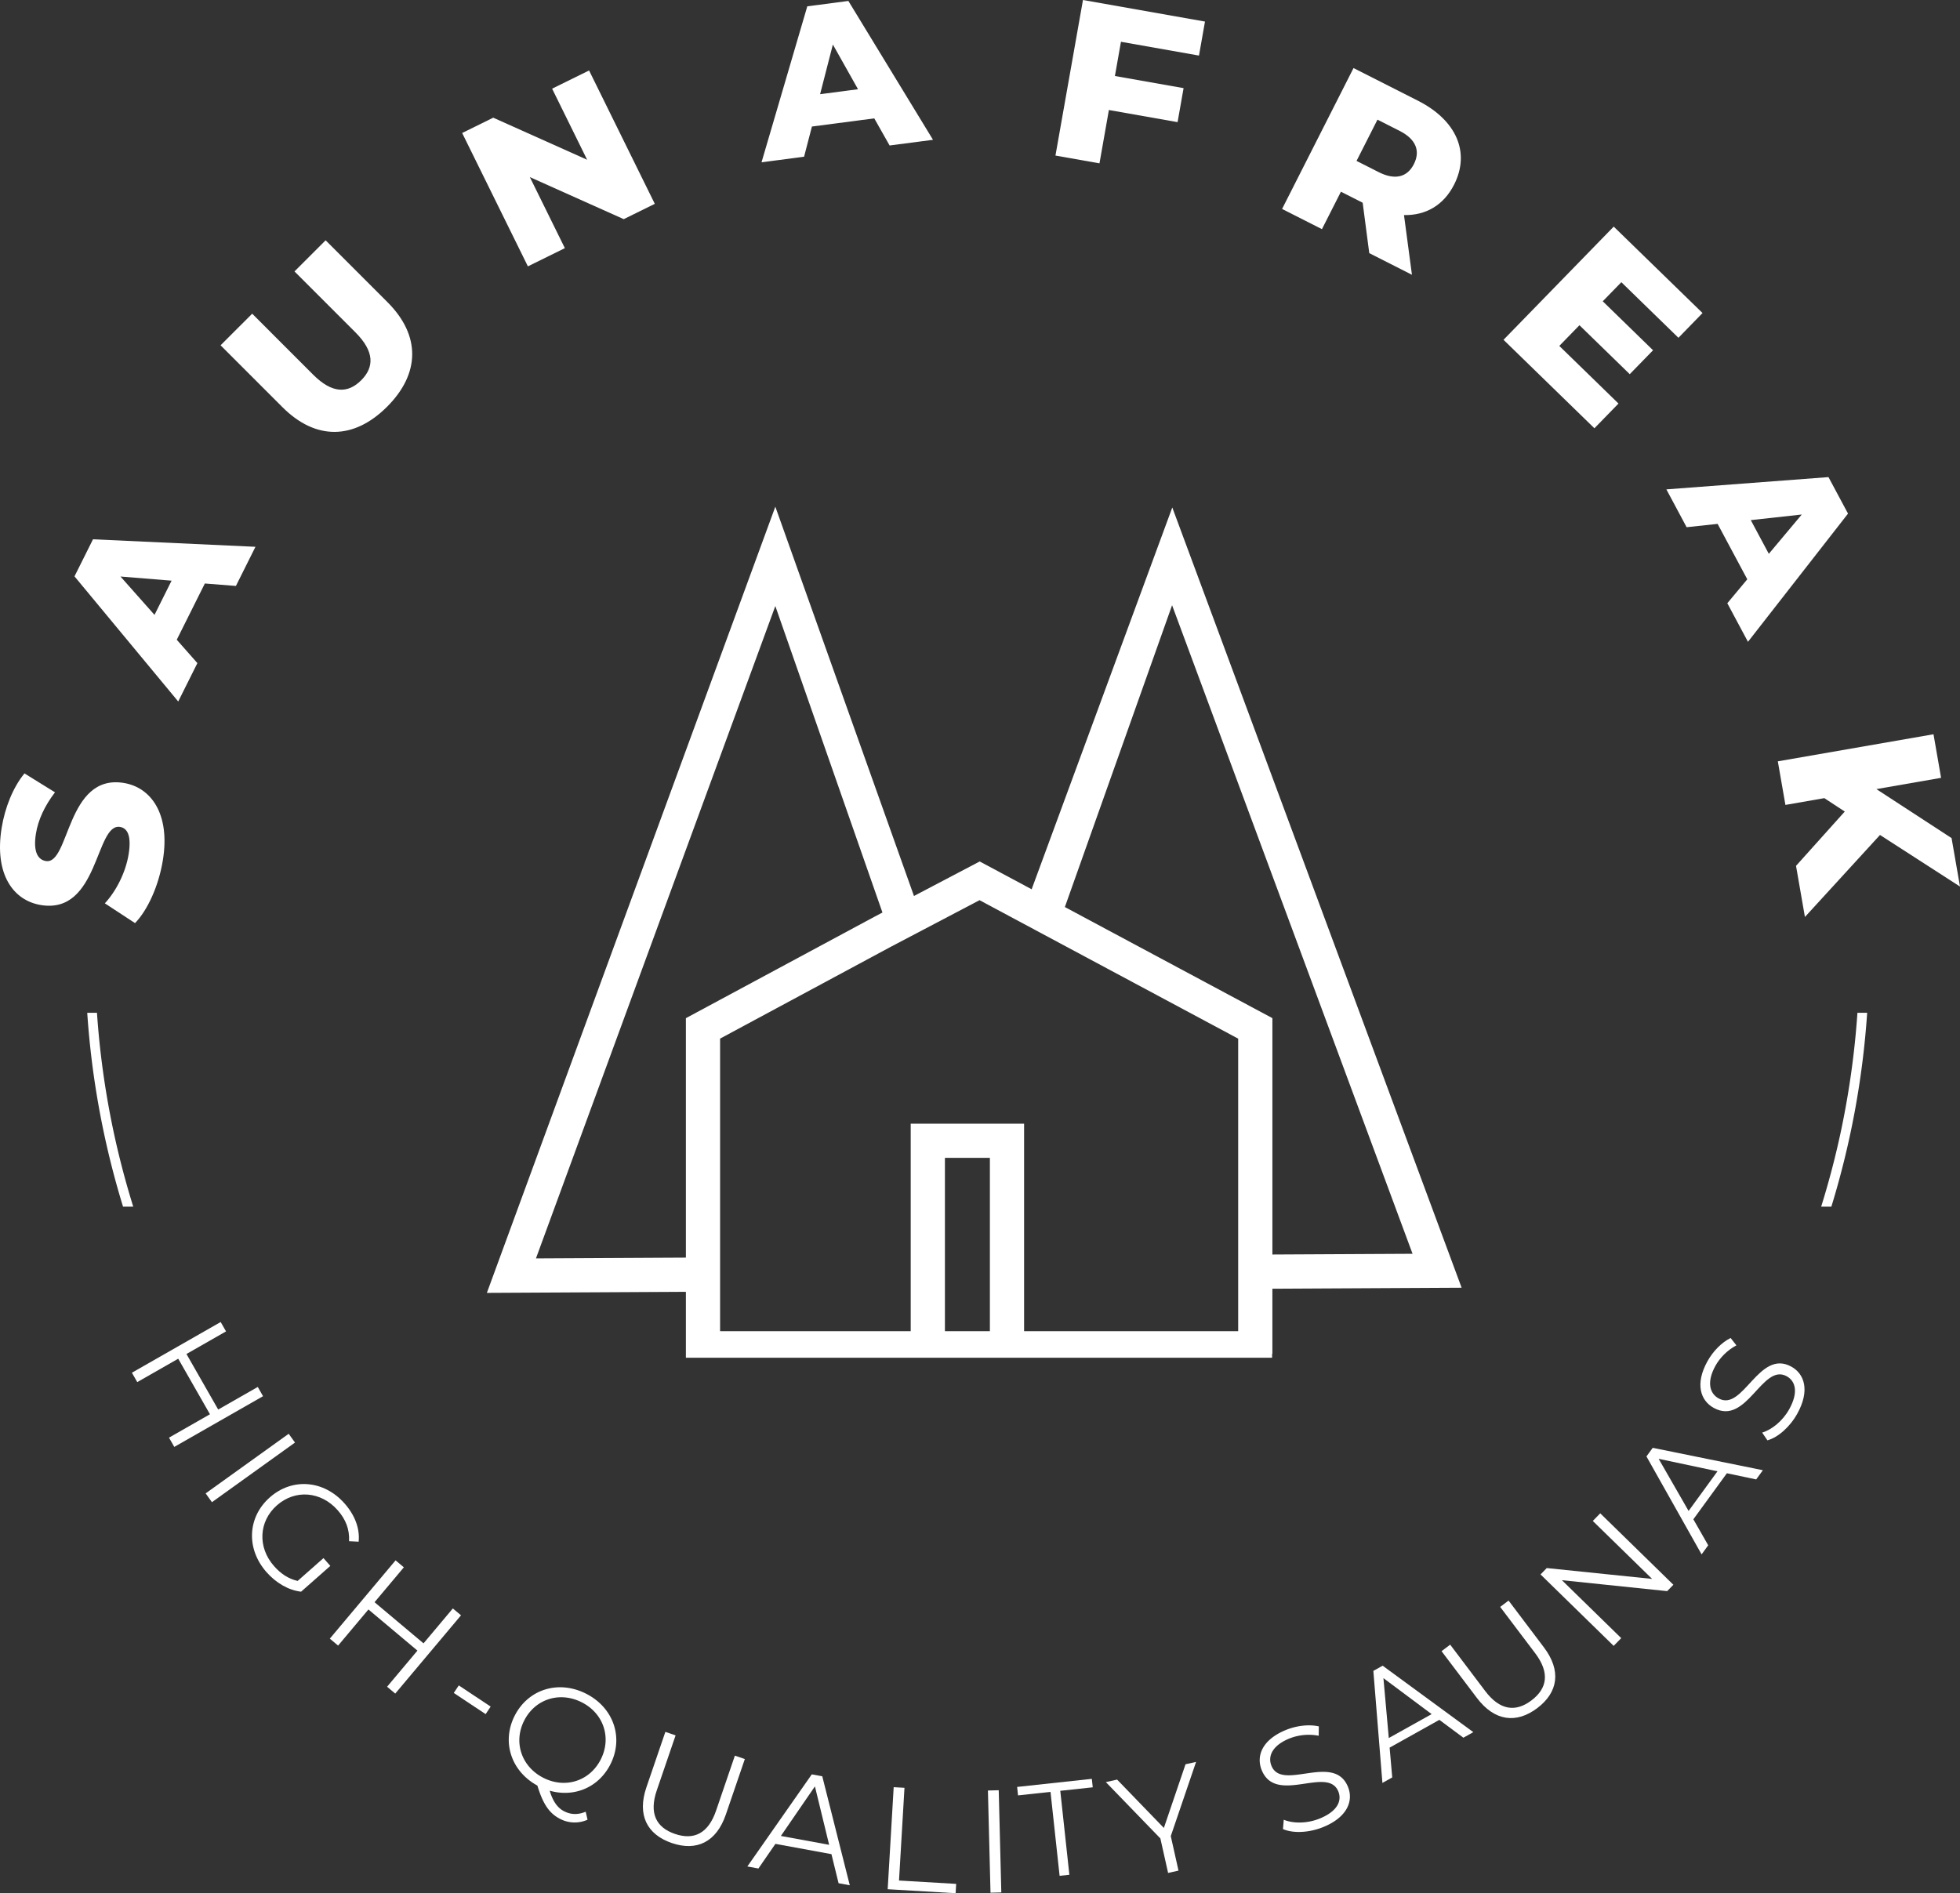 <svg xmlns="http://www.w3.org/2000/svg" width="163.845" height="158.292"><rect width="100%" height="100%" fill="#333333" stroke="none"/><g data-name="Group 89" clip-path="url(&quot;#a&quot;)"><path d="M10.034 69.139c.634.103.965.768.717 2.295-.246 1.51-1.034 3.063-1.986 4.094l2.523 1.653c1.057-1.09 1.98-3.12 2.327-5.262.63-3.873-.997-6.088-3.269-6.457-4.805-.783-4.518 6.854-6.511 6.53-.652-.107-1.082-.75-.831-2.296.184-1.136.72-2.31 1.594-3.45l-2.553-1.581C1.09 65.829.415 67.516.139 69.211c-.63 3.874.96 6.083 3.288 6.462 4.842.787 4.54-6.87 6.607-6.534" fill="#fff" fill-rule="evenodd" data-name="Path 399"/><path d="m16.5 55.442-1.724-1.953 2.348-4.703 2.597.205 1.634-3.273-13.581-.627-1.547 3.099 8.671 10.462 1.603-3.21Zm-3.584-4.032-2.845-3.207 4.273.347-1.428 2.86Z" fill="#fff" fill-rule="evenodd" data-name="Path 400"/><path d="M32.355 34.01c2.763-2.762 2.83-5.951.042-8.74l-5.177-5.178-2.602 2.602 5.096 5.097c1.601 1.601 1.574 2.91.48 4.003-1.108 1.107-2.415 1.134-4.016-.467l-5.096-5.099-2.643 2.642 5.177 5.178c2.788 2.789 5.977 2.723 8.739-.039" fill="#fff" fill-rule="evenodd" data-name="Path 401"/><path d="m47.22 20.748-2.929-5.942 7.85 3.517 2.597-1.28-5.494-11.151-3.09 1.522 2.927 5.943-7.85-3.517-2.597 1.28 5.495 11.15 3.09-1.522Z" fill="#fff" fill-rule="evenodd" data-name="Path 402"/><path d="m67.872 10.58 5.212-.683 1.282 2.267 3.628-.475L70.919.079l-3.434.45-3.825 13.04 3.557-.467.655-2.522Zm1.751-6.857 2.102 3.737-3.17.416 1.068-4.153Z" fill="#fff" fill-rule="evenodd" data-name="Path 403"/><path d="m92.697 9.198 5.742 1.014.502-2.843L93.2 6.355l.506-2.862 6.522 1.153.502-2.843L90.53 0 88.23 13.007l3.68.65.787-4.46Z" fill="#fff" fill-rule="evenodd" data-name="Path 404"/><path d="m112.094 16.03 1.818.92.551 4.215 3.568 1.809-.665-4.991c1.823.035 3.313-.818 4.191-2.552 1.365-2.692.19-5.382-3.025-7.011l-5.385-2.73-5.972 11.78 3.332 1.69 1.587-3.13Zm3.054-6.026 1.852.939c1.38.699 1.746 1.688 1.191 2.783-.546 1.076-1.56 1.366-2.94.666l-1.852-.938 1.75-3.45Z" fill="#fff" fill-rule="evenodd" data-name="Path 405"/><path d="m135.297 33.74-4.949-4.818 1.685-1.73 4.205 4.093 1.948-2-4.205-4.095 1.554-1.595 4.773 4.647 2.014-2.069-7.424-7.226-9.213 9.464 7.599 7.397 2.013-2.068Z" fill="#fff" fill-rule="evenodd" data-name="Path 406"/><path d="m140.992 44.08 2.591-.278 2.48 4.634-1.669 2.001 1.726 3.226 8.364-10.719-1.634-3.053-13.55 1.026 1.692 3.163Zm9.625-1.06-2.754 3.285-1.508-2.818 4.262-.468Z" fill="#fff" fill-rule="evenodd" data-name="Path 407"/><path d="m163.14 70.073-6.286-4.096 5.41-.941-.634-3.644-13.014 2.264.635 3.644 3.253-.567 1.708 1.121-4.075 4.54.744 4.275 6.276-6.857 6.688 4.314-.705-4.053Z" fill="#fff" fill-rule="evenodd" data-name="Path 408"/><path d="m21.548 115.963-3.308 1.89-2.653-4.645 3.308-1.89-.448-.784-7.421 4.24.448.784 3.424-1.956 2.653 4.644-3.424 1.956.442.774 7.42-4.24-.441-.773Z" fill="#fff" fill-rule="evenodd" data-name="Path 409"/><path d="m17.19 124.864 6.943-4.985.527.734-6.943 4.985-.526-.734z" fill="#fff" fill-rule="evenodd" data-name="Rectangle 44"/><path d="m27.04 130.275-2.16 1.907c-.794-.18-1.431-.625-1.972-1.24-1.39-1.574-1.28-3.738.238-5.079 1.529-1.35 3.681-1.18 5.079.403.662.75 1.008 1.586.954 2.594l.801.041c.114-1.109-.319-2.225-1.175-3.195-1.729-1.96-4.373-2.168-6.248-.511-1.876 1.656-1.998 4.304-.278 6.253.784.889 1.817 1.507 2.89 1.634l2.445-2.157-.573-.65Z" fill="#fff" fill-rule="evenodd" data-name="Path 410"/><path d="m37.855 134.483-2.45 2.918-4.095-3.44 2.45-2.917-.692-.582-5.497 6.545.692.581 2.536-3.02 4.096 3.44-2.537 3.02.682.573 5.498-6.544-.683-.574Z" fill="#fff" fill-rule="evenodd" data-name="Path 411"/><path d="m37.932 141.549.419-.631 2.665 1.77-.418.63-2.666-1.77z" fill="#fff" fill-rule="evenodd" data-name="Rectangle 45"/><path d="M48.996 141.612c-2.308-1.171-4.846-.377-5.973 1.843-1.105 2.179-.3 4.64 1.899 5.838.47 1.554 1.007 2.332 1.9 2.785a2.623 2.623 0 0 0 2.293.068l-.155-.667c-.64.264-1.224.255-1.801-.038-.544-.276-.94-.82-1.208-1.721 2.034.58 4.086-.255 5.075-2.205 1.132-2.231.257-4.743-2.03-5.903m1.224 5.495c-.917 1.807-2.963 2.467-4.792 1.54-1.84-.935-2.527-2.98-1.61-4.788.916-1.808 2.973-2.461 4.814-1.528 1.829.928 2.505 2.969 1.588 4.776" fill="#fff" fill-rule="evenodd" data-name="Path 412"/><path d="M59.86 151.388c-.656 1.918-1.858 2.488-3.44 1.946-1.571-.537-2.172-1.723-1.517-3.641l1.573-4.598-.855-.293-1.584 4.633c-.795 2.322.054 3.954 2.122 4.662 2.068.707 3.727-.068 4.52-2.39l1.585-4.632-.832-.285-1.572 4.598Z" fill="#fff" fill-rule="evenodd" data-name="Path 413"/><path d="m67.86 148.356-5.386 7.7.925.17 1.421-2.06 4.684.86.596 2.43.937.172-2.3-9.111-.876-.161Zm-2.583 5.149 2.846-4.145 1.189 4.885-4.035-.74Z" fill="#fff" fill-rule="evenodd" data-name="Path 414"/><path d="m75.609 149.479-.902-.053-.502 8.532 5.68.334.045-.78-4.778-.281.457-7.752Z" fill="#fff" fill-rule="evenodd" data-name="Path 415"/><path d="m82.585 149.705.903-.023.216 8.544-.903.023-.216-8.544z" fill="#fff" fill-rule="evenodd" data-name="Rectangle 46"/><path d="m91.271 148.73-6.245.676.076.707 2.715-.294.76 7.018.816-.088-.76-7.019 2.715-.293-.077-.707Z" fill="#fff" fill-rule="evenodd" data-name="Path 416"/><path d="m99.103 147.512-1.81 5.323-3.909-4.042-.941.21 4.558 4.71.646 2.884.869-.195-.645-2.884 2.114-6.204-.882.198Z" fill="#fff" fill-rule="evenodd" data-name="Path 417"/><path d="M106.287 147.639c-.322-.792.062-1.699 1.51-2.287a4.403 4.403 0 0 1 2.439-.226l.011-.782c-.812-.184-1.846-.068-2.74.295-2.013.819-2.51 2.192-2.037 3.358 1.19 2.93 5.524-.385 6.406 1.787.317.78-.075 1.664-1.558 2.266-1.04.423-2.212.425-3.003.1l-.066.778c.836.372 2.171.317 3.36-.165 2.024-.822 2.547-2.194 2.075-3.36-1.172-2.884-5.515.408-6.397-1.764" fill="#fff" fill-rule="evenodd" data-name="Path 418"/><path d="m114.805 139.703.757 9.367.821-.458-.218-2.493 4.157-2.322 2.009 1.493.831-.465-7.58-5.556-.777.434Zm4.872 3.615-3.582 2-.448-5.008 4.03 3.008Z" fill="#fff" fill-rule="evenodd" data-name="Path 419"/><path d="m126.108 133.824-.702.53 2.93 3.877c1.221 1.618 1.02 2.932-.314 3.94-1.325 1.002-2.644.835-3.866-.782l-2.929-3.878-.721.545 2.952 3.906c1.479 1.959 3.306 2.17 5.05.853 1.743-1.318 2.03-3.126.55-5.084l-2.95-3.907Z" fill="#fff" fill-rule="evenodd" data-name="Path 420"/><path d="m133.148 127.167 4.96 4.846-8.808-.907-.52.533 6.114 5.972.631-.646-4.96-4.846 8.8.916.52-.533-6.114-5.973-.623.638Z" fill="#fff" fill-rule="evenodd" data-name="Path 421"/><path d="m137.634 121.773 4.61 8.189.553-.76-1.242-2.173 2.803-3.85 2.449.516.56-.77-9.208-1.872-.525.72Zm5.938 1.242-2.415 3.316-2.504-4.36 4.919 1.044Z" fill="#fff" fill-rule="evenodd" data-name="Path 422"/><path d="M149.749 114.266c-2.726-1.504-4.028 3.788-6.08 2.656-.749-.413-1.022-1.359-.268-2.727.366-.663.982-1.3 1.753-1.71l-.483-.616c-.748.369-1.477 1.11-1.943 1.955-1.05 1.902-.57 3.283.531 3.89 2.77 1.528 4.05-3.776 6.102-2.644.738.407.99 1.34.217 2.74-.543.985-1.452 1.724-2.271 1.97l.439.646c.884-.238 1.887-1.121 2.506-2.244 1.055-1.913.598-3.309-.503-3.916" fill="#fff" fill-rule="evenodd" data-name="Path 423"/><path d="M153.94 94.35a70.427 70.427 0 0 1-1.7 6.539h.852a71.404 71.404 0 0 0 2.992-16.209h-.813a71.015 71.015 0 0 1-1.332 9.67" fill="#fff" fill-rule="evenodd" data-name="Path 424"/><path d="M11.138 100.889v-.001a70.725 70.725 0 0 1-1.7-6.537 70.899 70.899 0 0 1-1.332-9.671h-.813a71.353 71.353 0 0 0 2.992 16.209h.853Z" fill="#fff" fill-rule="evenodd" data-name="Path 425"/><path d="m64.813 42.364-24.114 65.734 16.637-.088v5.511H106.341v-.327h.023v-5.443l2.86-.015 12.96-.069L97.997 42.43 86.24 74.352l-4.343-2.325-5.495 2.886-11.589-32.55ZM57.336 85.13v20.02l-7.581.04-4.953.026 20.01-54.546 8.956 25.627-.631.332-15.8 8.5ZM82.75 111.3H78.99v-14.49h3.759v14.49Zm15.23-60.697 20.102 54.226-11.717.061V85.128l-17.348-9.29 8.962-25.234Zm5.525 36.237v24.46H85.608v-17.35H76.13v17.35H60.196V86.838l14.276-7.68 7.412-3.894 21.62 11.577Z" fill="#fff" fill-rule="evenodd" data-name="Path 426"/></g><defs><clipPath id="a"><path d="M0 0h163.845v158.292H0V0z" data-name="Rectangle 47"/></clipPath></defs></svg>